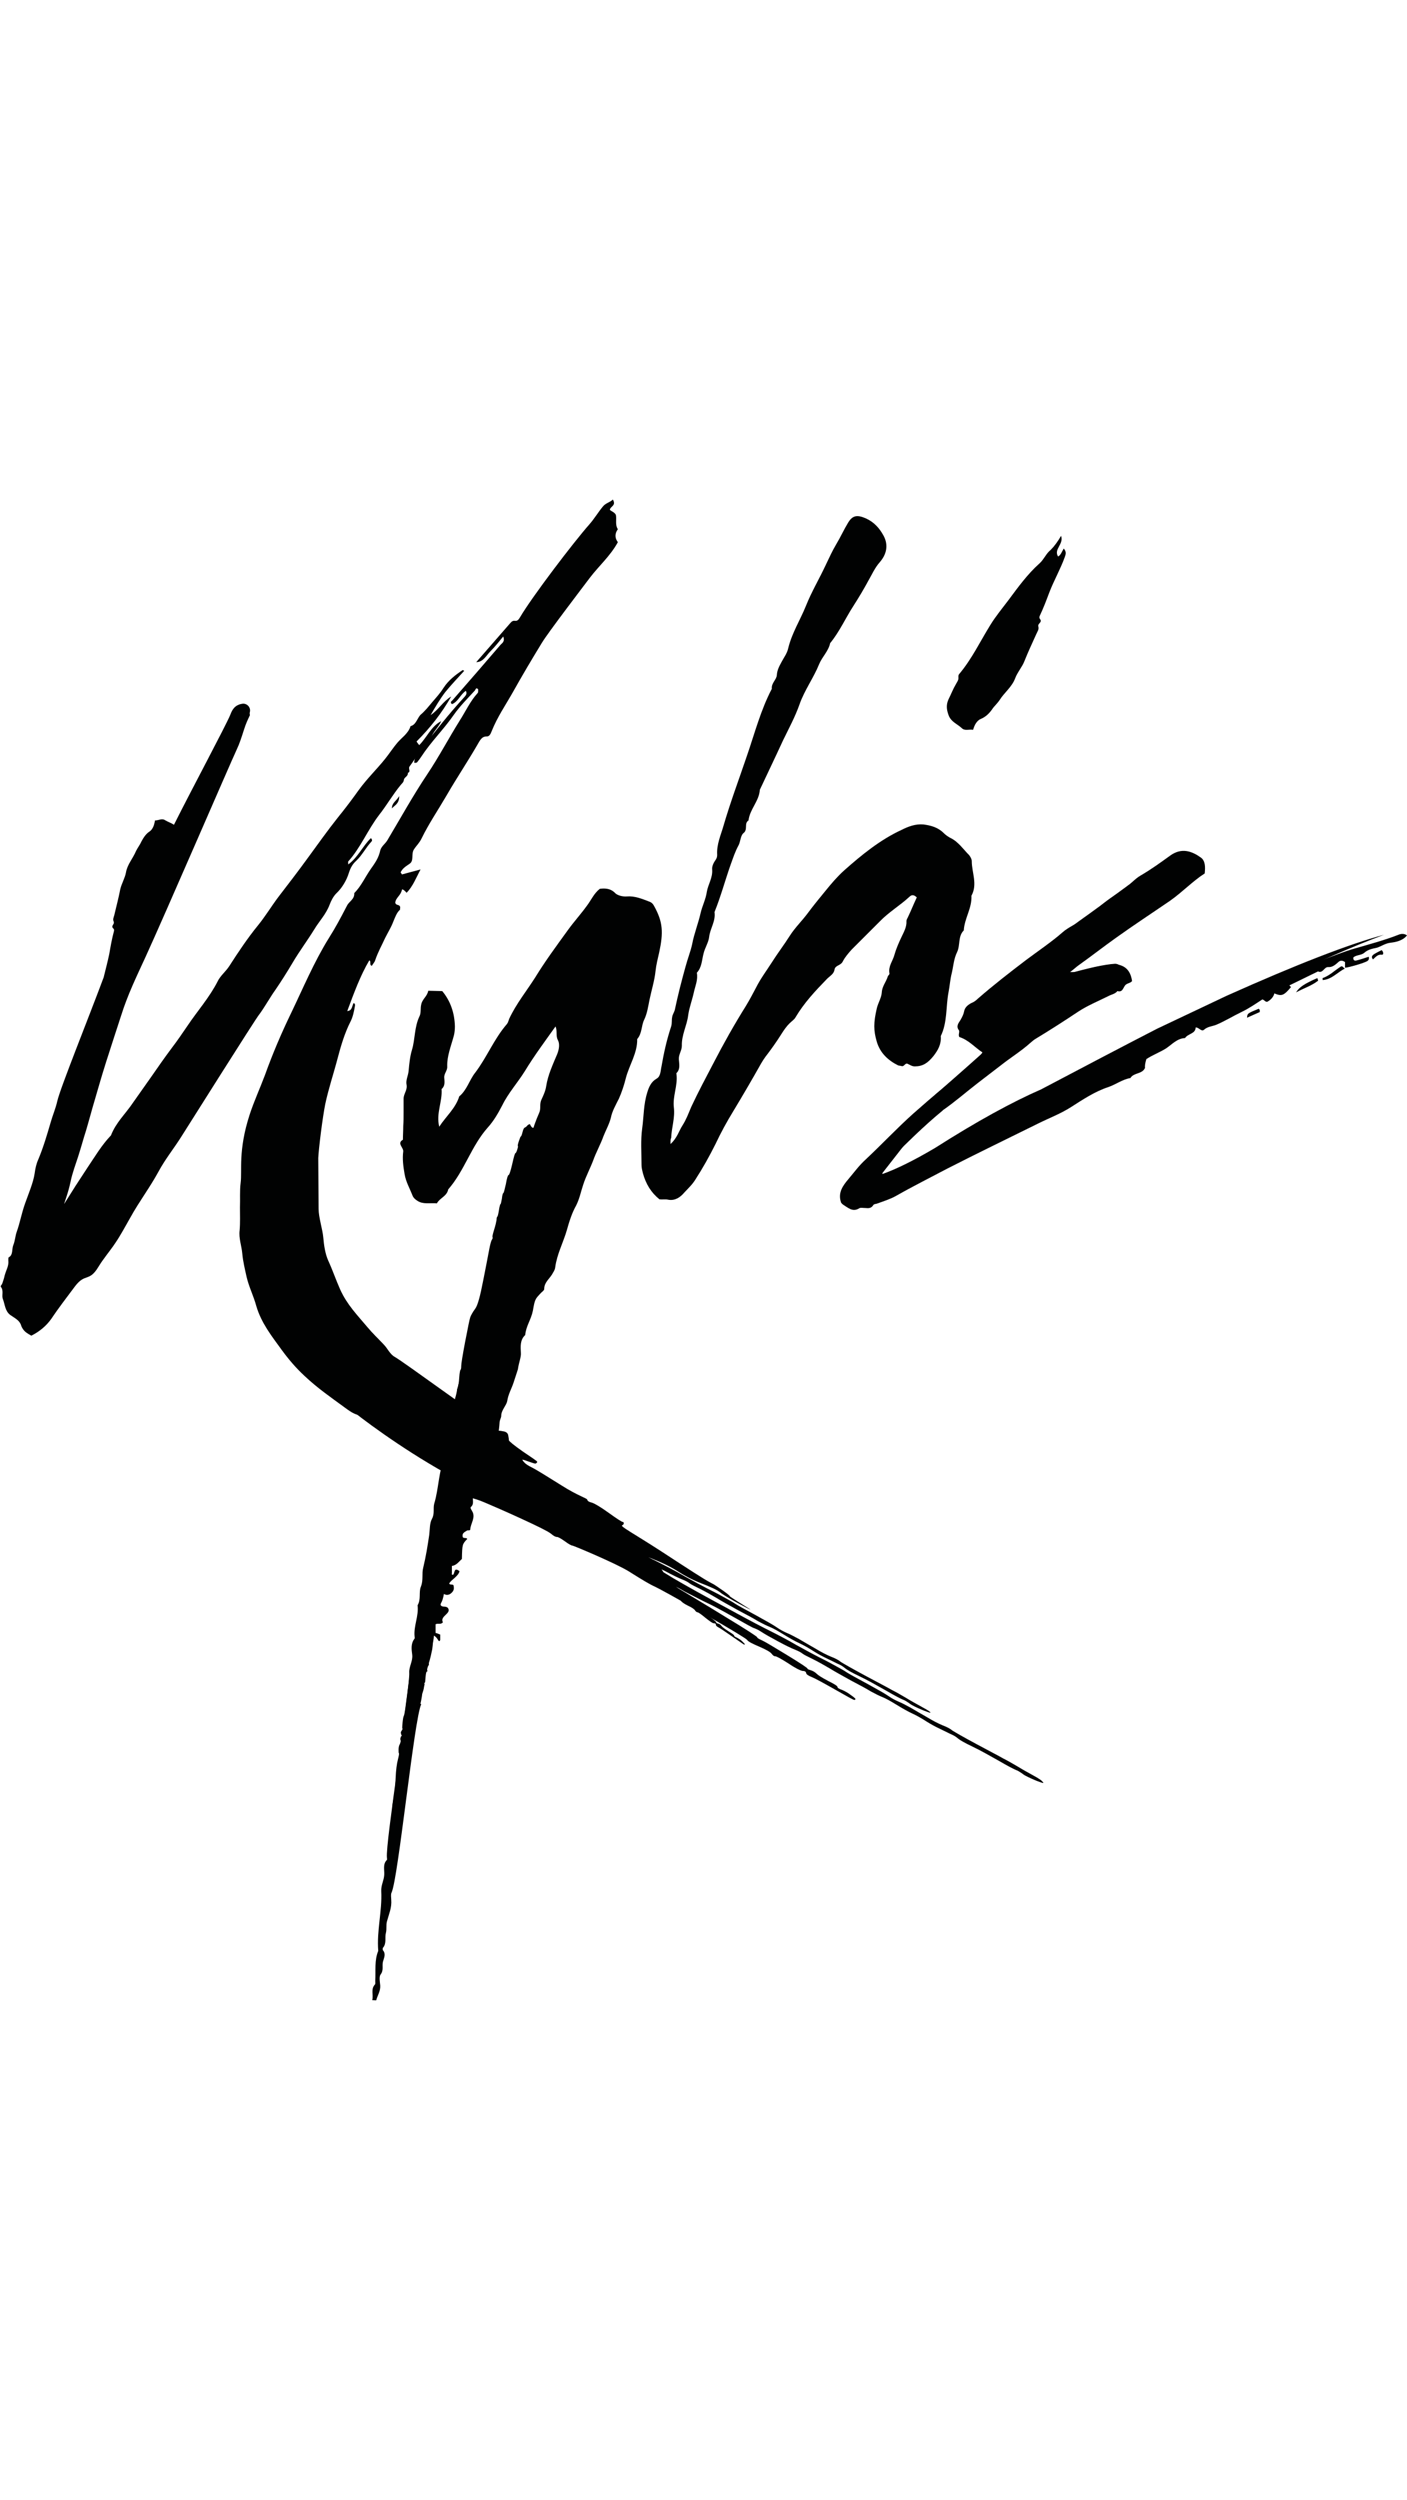<?xml version="1.0" encoding="UTF-8"?> <svg xmlns="http://www.w3.org/2000/svg" height="2500" viewBox="209.8 72.9 422.2 450.4" width="1407"><g fill="#010202"><path d="m411 266.3c2-1.8 2.5-3.9 3.6-5.6s1.8-3.6 2.6-5.5c2.1-4.5 4.4-8.8 6.7-13.2 3-5.8 6.2-11.5 9.7-17.1 1.1-1.8 2.1-3.7 3.1-5.6 1.3-2.6 3.1-5 4.7-7.5 1.7-2.7 3.7-5.3 5.4-8 1.6-2.5 3.7-4.5 5.4-6.8s3.6-4.6 5.4-6.8c1.7-2.1 3.5-4.2 5.5-6 5.3-4.7 10.8-9.2 17.3-12.2 2-1 4.1-1.8 6.5-1.6 2.3.3 4.4.9 6.1 2.6.6.6 1.2 1 1.9 1.4 2.4 1.1 3.9 3.4 5.7 5.2.4.5.8 1.2.8 1.8 0 3.5 1.8 6.9-.1 10.4.2 3.7-2.1 6.8-2.3 10.4-1.8 1.8-1 4.4-2 6.5-1 2-1.1 4.2-1.6 6.3-.5 1.9-.6 3.9-1 5.9-.8 4.3-.3 8.9-2.3 13 .2 2.4-.8 4.2-2.2 6-1.7 2.1-3.2 3.1-5.6 3.1-.9 0-1.5-.5-2.2-.8s-1 1-1.8.7c-.3-.1-.7-.1-1-.2-3-1.5-5.4-3.7-6.4-7.1s-1-5.7 0-10c.4-1.7 1.4-3.2 1.5-4.8.1-1.9 1.3-3.1 1.8-4.8.1-.3.6-.6.5-.9-.4-2.2 1-3.7 1.5-5.6.5-1.8 1.3-3.6 2.1-5.3.7-1.5 1.6-3 1.5-4.8 0-.5.3-.8.5-1.3.9-1.9 1.7-3.9 2.6-5.8-.8-.8-1.5-.9-2.2-.2-2.8 2.6-6.2 4.6-8.9 7.4l-8.4 8.4c-1 1.1-2.1 2.4-2.7 3.6-.6 1.3-2.3 1.1-2.5 2.5-.2 1.3-1.4 1.9-2.2 2.7-3.5 3.6-6.9 7.2-9.5 11.6-.4.7-1.2 1.2-1.8 1.8-.9.9-1.6 1.9-2.3 3-1.5 2.4-3.2 4.8-4.9 7-.5.7-.9 1.3-1.3 2-2.7 4.8-5.5 9.6-8.4 14.4-1.9 3.1-3.7 6.4-5.3 9.8-1.8 3.6-3.8 7.2-6 10.6-.9 1.5-2.2 2.7-3.4 4-1.1 1.3-2.7 2.5-4.8 2.1-.8-.2-1.7 0-2.6-.1-2.5-2-4.1-4.6-5-7.9-.2-.8-.4-1.6-.4-2.4 0-3.7-.3-7.4.2-11s.4-7.2 1.5-10.7c.5-1.7 1.2-3.3 2.8-4.2 1.3-.7 1.2-2.5 1.5-3.7.7-4.1 1.6-8.1 2.9-12 .3-1 .1-1.9.3-2.8.1-.8.6-1.4.8-2.2.9-4.3 2-8.6 3.2-12.9.6-2.3 1.5-4.5 2-6.8.6-3.2 1.8-6.1 2.5-9.2.5-2.2 1.6-4.3 1.9-6.5.4-2.3 1.8-4.2 1.6-6.7-.1-.9.4-2 1-2.8.4-.6.5-1 .5-1.6-.2-3.1 1.1-5.9 1.9-8.7 2.1-7.2 4.7-14.1 7.1-21.2 2.3-6.7 4.1-13.6 7.4-19.9-.2-1.7 1.4-2.7 1.5-4.1.1-1.6.8-2.8 1.5-4.1s1.6-2.5 1.9-3.9c1.1-4.6 3.6-8.5 5.3-12.7 1.7-4.3 4.1-8.3 6-12.4 1-2.1 2-4.3 3.2-6.3s2.2-4.2 3.4-6.2c1.4-2.4 2.8-2.6 5.5-1.4 2.4 1.1 4 2.9 5.2 5.1 1.6 2.9.9 5.7-1.1 8-1.5 1.7-2.3 3.6-3.4 5.5-1.4 2.6-2.9 5.1-4.5 7.6-2.4 3.7-4.2 7.8-7 11.2-.5 2.4-2.4 4.1-3.3 6.3-1.7 4.2-4.4 7.8-5.9 12.1-1.3 3.7-3.2 7.2-4.9 10.7-2.3 5-4.7 10-7 14.9-.2 3.4-3 5.8-3.4 9.2-1.4.9-.1 2.7-1.5 3.8-.9.7-.9 2.6-1.5 3.7-1 1.8-1.6 3.7-2.3 5.6-1.7 4.8-3 9.7-4.9 14.4.4 2.7-1.3 4.9-1.6 7.4-.2 1.8-1.3 3.3-1.7 5.1-.5 1.9-.5 4.1-2 5.7.4 2.1-.5 4-.9 5.9-.5 2.3-1.4 4.6-1.7 6.9-.4 3.1-2 5.9-1.9 9.1 0 1.5-1 2.6-.9 4.1.1 1.4.5 2.9-.7 4.1-.1.1 0 .2 0 .4.4 3.4-1.2 6.6-.8 9.9.4 3.1-.7 6.1-.8 9.2-.2.2-.2.7-.2 1.8zm117.2-182.5c.9 2.5-2.3 4-.9 6.2.8-.4 1.1-1.4 1.7-2.4.9 1.1.6 1.7.3 2.6-1.3 3.6-3.2 6.9-4.6 10.5-.9 2.4-1.8 4.8-2.9 7.1-.4.9.4 1 .3 1.6s-1 .9-.7 1.7c.2.8-.3 1.4-.6 2.1-1.2 2.7-2.5 5.4-3.6 8.2-.7 1.8-2.1 3.3-2.8 5.2-1 2.6-3.2 4.2-4.6 6.4-.7 1.1-1.7 1.9-2.4 3-.8 1.1-1.8 2.1-3.2 2.7-1.3.5-2 1.9-2.4 3.3-1.3-.2-2.5.4-3.4-.5-1.4-1.3-3.3-1.9-4-4-.6-1.7-.7-3 0-4.6.8-1.6 1.4-3.2 2.3-4.7.3-.6.7-1 .7-1.7 0-.4-.1-.8.2-1.2 3.8-4.5 6.3-9.8 9.4-14.8 1.6-2.6 3.6-5 5.4-7.4 2.9-3.9 5.7-7.8 9.4-11.1 1.3-1.2 1.9-2.9 3.3-4 1.1-1.1 2.1-2.5 3.1-4.2zm36.3 96.7c2.9.4 4.1 1.6 3.5 3.6s-3.6 4.8-8.9 8.5l-22.1 15.9-7.8 6.6v.3h.4c6.7-1.9 11.6-3 14.8-3.2.9 0 1.8.6 2.7 1.9s.7 2.6-.4 4.1c-1.2 1.4-4.1 2.9-8.8 4.5-9.8 5.3-18.5 10.9-26.2 16.8s-17.7 14.7-30 26.4l-7.1 9.1v.3c4.2-1.5 9.5-4.1 15.9-7.9 12.4-7.9 23-13.7 31.7-17.5 12.9-6.8 24.5-12.9 34.8-18.2l20.9-9.9c21-9.4 36.7-15.5 47.2-18.3-10.4 3.9-20.3 8.3-29.6 13-9.3 4.8-19.3 9.8-29.9 15.3l-14.1 7.9c-2.2 1.6-3.4 2.6-3.7 3s-2.1 1.4-5.5 3-10.1 5.2-20.1 10.8l-29.1 15.2c-11.2 6.6-18.4 9.9-21.7 9.9s-4.9-1.4-4.9-4 8.2-11.5 24.5-26.6c6.9-6 12.4-10.9 16.6-14.7v-.3h-.3c-2.8-.3-4.8-1.1-6.1-2.5s-1.7-2.9-1.3-4.4 1.3-3.2 2.5-4.9 5.9-5.7 14-11.9 13.9-10.5 17.2-12.9c3.4-2.4 8.7-6.3 15.9-11.6 7-5.2 12.1-7.7 15-7.3z"></path><path d="m613.4 213.4v-1.7c-.7-.5-1.4-.6-2 0-.9.8-1.8 1.6-3 1.5-1.3-.1-1.6 2-3.1 1.3-2.9 1.4-5.7 2.8-8.6 4.2l.5.5c-2.2 2.6-2.8 2.8-5 1.9-.3 1.2-1.2 2-2.1 2.5-.7.1-.8-.5-1.5-.7-2 1.3-4 2.7-6.3 3.8-2.5 1.2-4.9 2.7-7.5 3.8-1.2.5-2.6.5-3.7 1.5-.8.7-1.5-.7-2.5-.7-.1 2-2.3 1.8-3.2 3.2-2.4.1-3.9 1.9-5.7 3.1-1.9 1.2-3.9 1.9-5.9 3.2-.4 1.2-.5 2.3-.4 2.6-.8 2-3.4 1.4-4.4 3.1-2.4.4-4.3 1.9-6.6 2.7-4 1.3-7.6 3.7-11.2 6-3.1 2-6.6 3.3-10 5-9.1 4.5-18.2 8.9-27.2 13.5-5.1 2.7-10.3 5.3-15.4 8.2-1.8 1-3.8 1.6-5.7 2.3-.4.1-.9.1-1.1.5-.6.9-1.4.9-2.3.8-.7 0-1.5-.2-1.9.1-2 1.2-3.3-.2-4.8-1.1-.3-.2-.5-.5-.6-.6-1.1-3 .6-5.2 2.2-7.1 1.7-2 3.2-4.1 5.2-5.9 4.8-4.5 9.3-9.3 14.2-13.7 3.1-2.7 6.2-5.5 9.4-8 2.2-1.8 4.6-3.3 6.5-5.5 1.5-1.8 3.7-2.9 4.9-4.9-2.3-1.5-4.1-3.7-6.9-4.6-.5-.6.2-1.6-.2-2.1-.9-1.2 0-2.2.5-3 .5-.9.9-1.6 1.1-2.6.2-1.3 1.4-2.2 2.6-2.7.6-.3 1.1-.7 1.5-1.1 4.7-4.1 9.6-7.9 14.6-11.7 3.6-2.7 7.4-5.2 10.8-8.2 1.8-1.6 4.3-2.6 6.4-4 1.5-1 3-2.1 4.3-3.3 2.4-2.3 5.3-4 8-5.9 1.7-1.2 2.9-2.8 4.8-3.9 3.1-1.8 6-3.9 8.9-6 3.4-2.4 6.4-1.3 9.1.6 1.4 1 1.4 2.8 1.2 4.8-3.6 2.3-6.7 5.6-10.4 8.2-5.4 3.7-10.9 7.3-16.2 11.1-3.8 2.7-7.5 5.6-11.3 8.3-.7.5-1.3 1.1-2.5 2 1.7 0 2.5.1 3.5-.2 2.2-.7 4.3-1.7 6.7-1.5 1 .1 1.7-.7 2.7-.7 3.3.1 5.2 1.6 5.7 5.1-.5.6-1.3.6-1.9 1.1-.8.7-.8 2.4-2.5 1.9-.7.9-1.8 1-2.7 1.5-3 1.5-6.2 2.8-9.1 4.7-4.2 2.8-8.4 5.5-12.7 8.1-.7.4-1.2.9-1.8 1.4-2.7 2.4-5.8 4.3-8.7 6.6-2.3 1.8-4.6 3.5-6.9 5.3-3.5 2.7-6.8 5.6-10.4 8.1l-.2.2c-5.6 4.6-10.8 9.8-16 14.9-1.1 1.1-1.2 2.9-2.6 3.9-1.2.9-2.4 1.9-2.6 3.7.4.5.8-.3 1.4-.5 1.6-.8 3.3-1.2 4.9-2 3.2-1.6 6.1-3.6 9.2-5.2 1.7-.9 3.4-1.6 4.9-2.7s3.1-2 4.8-2.9c2.9-1.4 5.7-3.1 8.4-4.8 5.6-3.5 11.8-6 17.6-9.2 2.3.1 3.6-2 5.6-2.6s3.8-1.7 5.4-3c1.6-1.2 3.6-1.6 5.2-2.9.9.7-.3 1.2-.2 2.1 1.3-.6 2.6-1.1 3.8-1.7-.5-.8-1.4 0-1.9-.6-.1-.5-.1-.8.6-1.2 1.9-.9 4-1.4 5.5-3 4.7-1.5 8.6-4.9 13.5-6.1 2.9-2.1 6.7-2.3 9.5-4.5 2-1.6 4.5-2 6.8-3 2.3-1.1 4.6-2.4 6.8-3.7 3.6-2.1 7.2-4.1 11.3-5 1.7-1.5 4-1.6 5.9-2.9 1.7-1.1 3.8-1.5 5.8-2.2 3.4-1.2 6.7-2.6 10.2-3.6 4.5-1.3 9-2.5 13.3-4.2.6-.2 1.5-.3 2.3.3-1.3 1.6-3.3 2-5 2.2-1.6.2-2.7 1.1-4.1 1.5-1.3.3-2.6.5-3.7 1.5-.9.8-2.4.6-3.3 1.4-.1.8.3 1.1 1 .9 1.2-.3 2.4-.7 3.6-1.1.2.6 0 1-.4 1.3-1 .6-5.5 1.9-6.7 2z"></path><path d="m613.4 213.6c-2.3 1.2-4 3.3-6.7 3.5 0-.2-.1-.6 0-.6 2-.7 3.5-2.2 5.2-3.3.9-.7 1 .5 1.5.4zm-8.3 2.9c.1.4.3.8.2.8-1.9 1.5-4.2 2.2-6.6 3.5 1-1.6 2.5-2.6 6.4-4.3zm-17.6 9.2c.3.2.4.5.3 1-1.2.5-2.4 1.1-3.8 1.7.1-1.3.1-1.3 3.5-2.7zm36.9-17.6c.6.6.6 1.4.1 1.4-1.3-.2-1.9.7-2.7 1.4-.6-.7-.3-1.1.2-1.5.8-.5 1.6-.9 2.4-1.3zm-275.7 122.7c-.2.7-.2 1.5-.2 2.2 0 1.2-.2 2.7-.5 3.4-.8 2-1 4.1-1.6 6.1-.6 1.8-.1 3.7-1 5.2-.6 1-.5 1.9-.5 2.8 0 1-1.1 1.6-.8 2.7.6 2.3-1.2 4.4-.8 6.7-1.9 4.6-1.8 9.6-3.2 14.3-.4 1.5.2 3-.7 4.6-.7 1.3-.6 3.2-.8 4.8-.5 3.3-1 6.5-1.8 9.8-.5 1.8.1 3.7-.7 5.7-.7 1.7.1 3.8-1 5.6.4 3.2-1.2 6.2-.9 9.3 0 .2.1.6 0 .7-1.2 1.5-.9 3.3-.7 4.9.2 1.9-1 3.5-.9 5.3.3 4.2-7.2 51.3-6.7 55.5 0 .2.1.6 0 .7-1.3 1.3-.7 3-.8 4.5-.1 1.7-1 3.1-.9 4.9.3 6-1.4 11.9-.9 17.9-1.2 2.9-.7 6-.9 9 0 .4.1.9-.1 1.1-1.3 1.4-.4 3-.8 4.7.8 0 1.2.1 1.2 0 .4-1.5 1.3-2.7 1.2-4.4-.1-1.1-.4-2.6.1-3.3 1-1.3.4-2.6.7-3.8s1-2.3 0-3.5c-.1-.1-.1-.6 0-.7 1.2-1.4.5-3.1.9-4.5.3-1.2 0-2.3.3-3.4.6-2.2 1.5-4.2 1.3-6.5 0-.7-.2-1.6.1-2.2 2-4.2 6.8-52.3 8.9-56.5-1.8-1.1-.2-2.2.2-3 .7-1.5.8-3 .7-4.6-.1-1.3.4-2.3.9-3.4.2-.6 1-.9.1-1.7-.5-.4.6-1.1.6-1.5-.1-.5-1-1-.5-1.5 1.2-1.4 1.7-2.9 1.8-4.9.7.4 1 .9 1.3 1.4.2.3.4.4.6-.1v-1.6c-.5-.2-.9-.4-1.4-.5v-2.6c.7-.4 1.6.2 2.2-.6-1-1.9 2.7-2.6 1.5-4.3-.8-.8-1.8.1-2.3-1.1.6-.8.9-1.9 1.1-3.1 1 .6 2 .2 2.7-.8.4-.6.3-1.2.2-1.7-.1-.6-1.2 0-1.3-.7.9-1.3 2.6-2 3.1-3.6-1.7-1.4-1.4.5-1.9 1-.3.3-.7-.5-.4-.2v-2.4c1.4-.2 2.1-1.3 3-2.1.1-4.4.1-4.4 1.6-6-.3-.6-1.4.1-1.4-.9-.1-.9.7-1.2 1.3-1.6.2-.2.9.1 1-.3.1-1.9 1.7-3.6.6-5.5-.2-.4-.7-1-.4-1.3 1.2-1 .2-2.5.8-3.4.9-1.2-.4-2.1 0-3.2.9-1.3 2.9-2 2.4-4 .9-.1 1.4-.1 1.8-.2 1.1-1.5-.1-2.8-.4-3.9.5-.8 1.5-.1 1.6-1.1 0-.5 0-1 .2-1.4.8-1.2 1.1-2.5 1.5-3.9.5-1.4.6-2.8.7-4.2 0-.7.5-1.5.5-2 0-1.8 1.5-3 1.8-4.5.3-2 1.3-3.7 1.9-5.5l1.3-4c.3-2.1 1-3.7.9-4.9-.1-1.9-.3-3.9 1.3-5.4.2-2.6 1.8-4.7 2.3-7.3.6-3.5.7-3.5 2.5-5.4.3-.3.9-.7.9-1.1 0-1.9 1.4-2.9 2.3-4.3.3-.6.9-1.3 1-2.2.5-3.9 2.4-7.4 3.5-11.2.7-2.5 1.5-5.1 2.8-7.4 1-2 1.4-4.1 2.1-6.2.8-2.5 2.1-4.9 3-7.3.9-2.5 2.2-4.8 3.1-7.3.7-1.8 1.7-3.5 2.2-5.5.4-2 1.5-3.9 2.4-5.7.9-2 1.6-4.2 2.1-6.2 1-3.9 3.5-7.5 3.4-11.7 1.5-1.7 1.2-4 2.1-5.8.9-1.9 1.2-4 1.6-6 .6-2.9 1.5-5.7 1.8-8.6.2-1.9.7-3.8 1.1-5.6 1.3-6 1.1-9.1-1.4-13.7-.4-.8-.8-1.3-1.7-1.6-2.1-.8-4.3-1.7-6.6-1.5-1.3.1-2.7-.3-3.4-.9-1.4-1.5-3-1.6-4.7-1.4-1.8 1.4-2.6 3.4-3.9 5.1-1.8 2.5-3.9 4.8-5.7 7.3-3.4 4.7-6.8 9.3-9.8 14.2-2.6 4.1-5.7 7.9-7.8 12.4-.2.5-.3 1.1-.7 1.6-3.9 4.5-6 10-9.6 14.7-1.7 2.2-2.4 5.1-4.7 7-1.1 3.6-4 6-6 9.1-1-4 1-7.6.7-11.3 1.1-.9.9-2.2.8-3.4-.1-1.3 1-2.1.9-3.4-.1-3.2 1.2-6.2 2-9.3.2-.7.3-1.9.3-2.7-.1-4-1.3-7.6-3.8-10.6l-4.2-.1c-.3 1.7-1.8 2.5-2.1 4.1-.3 1.2 0 2.5-.5 3.5-1.6 3.3-1.3 6.9-2.3 10.2-.6 2-.8 4.2-1 6.3-.1 1.3-.9 2.8-.6 4.1.3 1.6-.9 2.7-.9 4.2v4.1c0 1.4 0 2.7-.1 4.1 0 1.4-.1 2.7-.1 4.1-1.9 1.1.2 2.3.1 3.5-.3 2.2 0 4.5.4 6.8.4 2.4 1.6 4.4 2.4 6.5.3.7.8 1.1 1.4 1.5 1.8 1.2 3.8.6 5.9.8.8-1.6 3-2.1 3.4-4.2 4.9-5.6 6.9-13 11.9-18.6 1.8-2 3.1-4.3 4.3-6.6 1.8-3.7 4.7-6.9 6.8-10.3 2.8-4.6 6-8.9 9.2-13.4.6 1.5 0 2.8.7 4.1.6 1.1.4 2.7-.2 4.2-1.3 3.1-2.8 6.3-3.3 9.6-.2 1.4-.8 2.7-1.4 4-.7 1.4-.1 2.7-.7 4-1 2.3-1.9 4.7-2.5 7.2-.7 3.1-2.1 6.1-3.2 9.1-1 3-2.1 5.9-2.8 8.9-.8 3.4-1.4 6.9-2.5 10.2-.7 2.2-1.7 4.4-1.6 6.8-1.3 1-.5 2.7-1.2 4-1.2 2.1-1.9 4.4-3.1 6.5-1.3 2.2-.3 5.3-2.7 7.1-.1.1-.1.5 0 .7.4 2.2-1 4.1-1 6.4z"></path><path d="m370.3 261.1c.4-.5.7-.7.9-.7s.6.2 1 .7c.5.5.8.8 1 .7s.6-.3 1.3-.9 1.6-.9 2.5-1 1.7.1 2.4.7c.7.5 1.1 1.3 1.2 2.3s.2 1.7.2 2.1.1.7.1.9-.2.4-.8.5-1.3.8-2.4 1.8c-1 1-1.5 1.9-1.4 2.7s-.3 2.6-1.2 5.4-1.3 4.3-1.4 4.3-.1 0 0 .1.1.2.2.3-.1.7-.5 1.5c-.3.9-.5 1.4-.5 1.7s-.1.8-.4 1.6-.7 2-1 3.7-.6 2.7-.8 3-.3.9-.5 1.9c-.1 1-.3 1.5-.4 1.5-.1.1-.4.8-.6 2.2-.3 1.4-.6 2.5-1 3.4s-.6 1.5-.5 1.7-.1.7-.5 1.5c-.4.7-.8 1.8-1.2 3.2-.3 1.4-1.1 3.7-2.2 6.7-1.2 3.1-1.8 5.3-1.8 6.8 0 1.4-.1 2.7-.2 3.9-.1 1.1-.3 1.7-.5 1.8s-.3.1-.3.1c.1.1.1.2.2.3s-.1.4-.3.6c-.2.3-.3.5-.2.5.1.1.1.1.1.2s-.5 1.7-1.4 4.9-1.6 4.6-1.9 4.3-.5-.1-.4.5-.1 1.8-.5 3.6c-.4 1.7-.5 2.7-.3 2.8s.2.3 0 .5-.2.7-.1 1.6 0 2-.3 3.3-.9 2.7-1.8 4.2.5-1.3.6-.6.2 1.2.4 1.4.3.4.3.7-.1.6-.3 1 0 .7.6.7c.7.1 1 .3 1 .6s.1.5.2.5.2-.1.4-.3.4-.3.6-.3.6 0 1.1.2.8.4.9.9.1.8.1 1.1.8 1.1 2.4 2.4 2.4 2.1 2.5 2.1c.1.1.1.1.1.2s0 .2-.1.2c-.1.1-.1.1-.2.1s-.5-.1-1.1-.5-1.1-.5-1.1-.5c-.1 0 0 .2.3.5.3.4.7.7 1.4 1.2.7.4 14.1 3.4 17 5.6 2.8 2.2 4.3 3.4 4.3 3.7s.3.5.8.6 1.5.9 3 2.2 2.3 1.9 2.5 1.9 14.8 13.3 15.8 13.9c.9.6 1.7 1.2 2.3 2 .6.7.8 1.1.8 1.2s-.1.1-.2.1-.4-.3-1.1-1-1.8-1.5-3.5-2.3-3-1.6-4-2.5-2.2-1.6-3.5-2.3-2-1-2-.9.2.2.5.3.7.5 1.2 1 1.6 1.4 3.5 2.8c1.9 1.3 4.7 3.4 8.4 6.2 3.8 2.8 5.6 4.3 5.7 4.4s.3.4.8.6c.5.3 2 1.3 4.5 3.2s3.7 2.8 3.7 3 .2.3.6.4.7.3 1 .7 1 .9 2.1 1.6 1.7 1.1 1.7 1.3.3.4.8.6c.5.3 1.1.6 1.6 1.1s.8.8.8.9-.1.1-.2.1-1.2-.8-3.4-2.3-3.6-2.5-4.2-2.8-.9-.6-.9-.9-.2-.4-.6-.4-1.2-.6-2.6-1.7c-1.3-1.1-2.1-1.6-2.3-1.6s-.5-.2-.7-.5c-.2-.4-.9-.9-2.2-1.5-1.2-.6-1.9-1.1-2.1-1.5-.2-.3-2.8-2.3-7.8-5.8s-7.9-5.5-8.7-5.9-2.3-1.5-4.6-3.3c-2.2-1.7-4.1-3.4-5.5-4.9s-2.4-2.3-2.8-2.4-.7-.1-.8-.1-.1.1-.1.1c.1.1.1.2.2.3s0 .3 0 .4-.1.3-.4.4c-.3.2-.5.2-.7.3-.2 0-.6-.3-1.4-.9-.7-.6-1.2-1-1.4-.9-.2 0-27.1-10-27.7-9.1s-1.1 1.6-1.6 2-.7.6-.6.6c.1.1.2.4.2 1.1.1.6.2.9.4.9s.4 0 .4.2v.3c0 .1-.3.6-.8 1.5s-2.8 5.8-3 6.6-.4 1.3-.6 1.3-.4.6-.7 1.8-.6 2-1 2.5-.5 1-.5 1.5c.1.5-.2 1.5-.8 3.1s-.9 2.4-1.1 2.4c-.1 0-.2.1-.2.1 0 .1.2.3.5.6s.5.7.3.9c-.1.3-.1.5 0 .7s.1.3-.1.4c-.2 0-.4.8-.7 2.3s-.9 3.7-1.7 6.5c-.9 2.8-1.2 4.7-1.1 5.6s0 2-.2 3.5c-.3 1.5-.6 2.8-1 4.1s-.6 2-.5 2.2.1.3-.1.4c-.2 0-.3.6-.4 1.6-.1 1.1-.1 1.6-.2 1.7s-.1.1-.2.1 0 0 0 .1c.1.1.1.2.1.3 0 .2-.1.4-.2.6-.2.2-.4 1.2-.6 3-.3 1.8-.5 2.7-.7 2.8s-.4 1.2-.6 3.2-.5 3.1-.7 3.1-.5 1.3-.8 3.9-.6 4.2-.9 4.8-.5 1.8-.7 3.6c-.2 1.7-.3 2.7-.4 2.7s-.1.2-.1.5c0 .2 0 .4-.2.4-.1 0-.1.1-.1.1.1.1.1.3.2.6 0 .3 0 .6-.3.9-.2.3-.3.4-.2.5s.1.2.2.4c0 .2-.1 1.1-.3 2.9s-.4 2.6-.5 2.6-.2.9-.4 2.6-.4 3.3-.7 4.7-.6 2.2-.7 2.4-.3.6-.3 1.3-.1 1.5-.3 2.3-.3 1.4-.6 1.6-.3.4-.3.5.1.2.1.3-.1.5-.4 1.2-.5 1-.6.9-.1-.3-.2-.5c0-.2.1-.8.3-1.6s.3-1.6.2-2.3.1-2.1.4-4.1.5-3 .4-3.1-.1-.1-.1-.2v-1.1c0-.7.1-1.3.3-2 .2-.6.3-1.3.2-2.1s0-1.7.3-3 .5-3.3.6-6 .4-4.7.7-5.8c.3-1.2.4-1.8.3-1.9s-.1-.5-.1-1.1.1-1.2.4-1.7c.2-.5.3-.9.2-1.1s-.1-.5 0-.8.2-.5.3-.5.1-.1 0-.2-.1-.3-.2-.6.1-.6.3-.9.3-.5.2-.5-.1-.1-.1-.2 0-.6.1-1.6.2-1.7.4-2.1.5-2.6 1-6.5c.5-4 .8-6.1 1-6.4s.3-1.2.5-2.8.3-2.4.4-2.4.2-.7.3-2.1.3-2.5.5-3.3.4-1.3.3-1.4-.1-.1-.1-.2.1-.4.2-.9c.2-.5.2-.8.1-.9s-.1-.1-.1-.2.1-.5.4-1.4.4-1.4.3-1.6 0-.4.2-.6.2-.3.2-.4c-.1-.1-.1-.2-.2-.4 0-.2.1-.4.3-.6s.3-.4.2-.5-.1-.3-.2-.6c0-.3.2-1.6.7-3.7s.8-3.8.8-5.1.4-3.6 1.1-7.1c.6-3.4 1-5.3 1-5.7 0-.3.1-.5.3-.5s.2-.6.2-1.7 0-1.7.1-1.8.2-.5.5-1.1c.3-.7.4-1.1.3-1.4s0-.9.3-2 .6-2.3.8-3.8.3-2.3.4-2.4.9-3.2.8-3.2c-14.1-7.9-26-17-29-19.5s-3.2-4.8-6.2-7.5-15.7-24.8-13-24.2 5.1 1.6 7.3 2.7 3.4 1.7 3.7 1.7c.2 0 .7-.1 1.5-.2s4.7 3.9 4 4-1 .1-.9.2.8.4 2.3 1.1c1.4.6 2.3.9 2.5.7s.5-.3.7-.3c.3 0 .7.2 1.4.8l1 1v.4c0 .2-.5.4-1.5.8-1 .3-1.6.6-1.5.7s.5.3 1.4.4 1.3.2 1.4.4.1.2.1.1c.1-.1.4-.2 1-.3s1 .1 1.3.6.5.7.5.8 0 .2-.1.5 0 .5.2.7.5.2.8-.1.5-.4.6-.4.2 0 .2.1c.1.1.1.1.2 0 0-.1.1-.1.3-.1s.4.2.8.5.6.9.7 1.7 1.1 1.9 3.1 3.4 3.5 3.2 4.8 5.1 3.5 4.4 6.9 7.5 5.1 4.6 5.2 4.6.2-.1.2-.1c0-.1 0-.1-.1-.2s-.1-.1-.1-.2.1-.8.3-2.1.4-2 .5-2 .2-.3.2-.9.1-.9.1-.9c.1 0 .1 0 0-.1s-.1-.3-.2-.6c0-.3 0-.6.2-.9s.2-.4.2-.5c-.1-.1-.1-.2-.1-.4s.1-.4.2-.6c.2-.3.2-.4.1-.5s-.1-.2-.2-.4c0-.2.1-.4.3-.6.2-.3.3-.4.2-.5s-.1-.3-.2-.7c0-.4 0-.9.2-1.3s.4-1.5.5-3.1.3-2.3.4-2.4c.1 0 .2-.4.2-1.1s.4-3.2 1.2-7.4 1.3-6.6 1.5-7.2.7-1.5 1.5-2.6 1.5-3.9 2.4-8.5 1.5-7.6 1.8-9.3c.3-1.6.6-2.6.8-2.9s.3-.5.2-.8c-.1-.2.1-1 .5-2.3s.6-2.2.7-2.8c0-.6.1-.9.2-1 .1 0 .3-.6.5-1.9s.4-1.9.5-1.9.2-.6.4-1.6c.1-1.1.3-1.6.4-1.7.2 0 .4-1 .8-2.7.3-1.8.6-2.7.8-2.7s.6-1.1 1.1-3.3.8-3.3 1-3.3c.1 0 .3-.4.5-1 .2-.7.3-1 .2-1.1s0-.6.3-1.5.5-1.4.6-1.4.3-.5.5-1.3.4-1.2.6-1.3.4-.2.7-.5c.2-.3.5-.5.9-.6.7 1.5 1.1 1.2 1.5.8zm-42.9-95.5c0-1.7 1.2-2.1 2.2-3.7 0 2.4-1.5 2.8-2.2 3.7z"></path><path d="m520.1 455.9c-1.6-.9-3.3-1.8-4.9-2.8-1.7-1-3.1-1.8-4.3-2.4-1.2-.7-3.9-2.1-8-4.3s-6.5-3.6-7.3-4.1c-.7-.6-1.7-1.1-3-1.6-1.2-.5-2.8-1.3-4.6-2.4-1.9-1.1-3.5-2-5-2.9-1.5-.8-2.6-1.4-3.6-1.8-.9-.4-1.9-.9-2.9-1.6s-3.1-1.9-6.2-3.6-5.2-2.8-6.3-3.5c-1-.7-2.4-1.4-4-2.3s-3.2-1.7-4.6-2.4-3.6-1.9-6.5-3.5c-2.9-1.7-6-3.3-9.4-5s-8.5-4.5-15.5-8.3-11.9-6.6-14.6-8.3c-.2-.1-.3-.2-.5-.3l-.6-.9c.3.2.6.3 1 .5 2.4 1.3 4.1 2.1 5.1 2.5s1.8.8 2.3 1.2 1.6.9 3.2 1.7 3.2 1.7 4.9 2.7c1.6 1 3.8 2.2 6.5 3.7 2.7 1.4 4.7 2.5 6 3.3 1.3.7 2.5 1.3 3.5 1.7s2.4 1.2 4.2 2.3 3.4 2 4.7 2.6 2.7 1.4 4.1 2.3 2.9 1.7 4.4 2.4 2.6 1.3 3.3 1.6 1.3.7 1.9 1.2 2 1.3 4.3 2.4 4.8 2.5 7.8 4.2c2.9 1.7 4.7 2.6 5.2 2.8.6.2 1.2.6 1.8 1 .6.5 1.2.8 1.8 1.1s1.5.7 2.7 1.2c1.3.5 1.9.7 2 .6s-.7-.7-2.4-1.6c-1.6-.9-3.3-1.8-4.9-2.8-1.7-1-3.1-1.8-4.3-2.4-1.2-.7-3.9-2.1-8-4.3s-6.5-3.6-7.3-4.1c-.7-.6-1.7-1.1-3-1.6-1.2-.5-2.8-1.3-4.6-2.4-1.9-1.1-3.5-2-5-2.9-1.5-.8-2.6-1.4-3.6-1.8-.9-.4-1.9-.9-2.9-1.6s-3.1-1.9-6.2-3.6-5.2-2.8-6.3-3.5c-1-.7-2.4-1.4-4-2.3s-3.2-1.7-4.6-2.4-3.6-1.9-6.5-3.5c-2.9-1.7-6-3.3-9.4-5-.5-.2-1-.5-1.6-.8.3.1 1.3.5 3.2 1.3 2.3 1 4.2 2 5.9 3.1s3.9 2.3 6.7 3.4 4.7 1.9 5.8 2.8c1.1 1 8.9 5.2 9 5.1.1 0-6.3-3.9-6.2-4s-.8-.8-1.9-1.6c-1.8-1.2-2.3-1.7-3.9-2.5s-6.4-3.9-14.8-9.4c-8.5-5.5-12.4-7.5-11.7-7.8s.5-1 .2-1-1.7-.9-4.2-2.7-4.2-2.8-5.1-3.1c-.9-.2-1.3-.5-1.4-.9 0-.4-2.9-1.2-7.6-4.2-4.8-3-7.7-4.8-8.9-5.4s-2-1.1-2.4-1.6c-.5-.5-.6-.8-.5-.8s.8.2 1.9.6 1.8.6 1.9.6.3-.1.4-.2.2-.2.2-.3-.1-.2-.2-.3-1.5-1.1-4.2-2.9c-2.7-1.9-4-3-4.1-3.3 0-.4-.1-.9-.2-1.5s-.6-1.1-1.5-1.2c-.9-.2-1.5-.2-1.9-.2-.3 0-.7.2-1 .4-.3.3-.6.4-.7.4s-.2-.2-.3-.7-.6-.8-1.7-.9c-.3 0-1-.1-1.7-.1.9-1.6 1.3-3 .7-3.2-2-.8-22.8-16.2-25.9-18-1.5-.8-2.2-2.6-3.4-3.8-1.6-1.7-3.3-3.3-4.8-5.1-3.1-3.7-6.1-6.7-8.2-11.3-1.3-2.9-2.3-5.9-3.6-8.7-.9-2-1.3-4.6-1.5-7s-1.4-6-1.4-8.5-.1-12.8-.1-15.3c.1-2.6 1.3-12.3 2.1-16.2 1-4.7 2.5-9.1 3.7-13.7 1-3.8 2.1-7.5 3.8-10.9.8-1.5 1.1-3.1 1.4-4.8.1-.4 0-.8-.4-.9-.5.9-.4 2.3-1.9 2.4 2-5.4 3.9-10.6 6.6-15.2.7.2-.1 1.5.8 1.6.3-.6.8-1 1-1.7.8-2.4 2-4.5 3-6.7.8-1.6 1.7-3 2.4-4.8.5-1.2 1-2.7 2-3.6.1-.1 0-.6.1-.7-.2-1.1-1.2-.4-1.5-1.4.1-1.5 1.7-2.2 2-3.9.1-.4 1 .4 1.4.9 1.9-1.9 2.9-4.6 4.2-7l-5.6 1.5c-.1-.2-.2-.4-.4-.6.6-1.3 1.7-1.9 2.7-2.6 1.4-.9.4-2.9 1.3-4.3.7-1.1 1.7-2 2.3-3.3 2.2-4.5 5-8.6 7.5-12.9 3-5.2 6.3-10.1 9.3-15.3.7-1.2 1.3-2.5 2.8-2.4.7 0 1.1-.7 1.4-1.5 1.7-4.3 4.2-7.9 6.4-11.8 2.8-5 5.7-9.9 8.7-14.8 1.8-3 12.2-16.6 14.3-19.4 2.8-3.7 6.2-6.6 8.5-10.8-.9-1.2-1-2.5 0-3.9-.9-1.3-.3-3-.6-4.3-.5-.9-1.3-1-1.8-1.5.1-1.1 2-1.2.9-3.1-.9.9-2.1 1-3 2.1-1.4 1.7-2.6 3.7-4 5.3-4.7 5.3-17.2 21.7-20.9 28-.3.5-.7 1.1-1.4 1-.6-.1-1 .1-1.5.7l-10.2 11.7c2.1 0 3-2 4.3-3.3s2.5-2.8 3.8-4.4c.6 1.6-.4 2-.9 2.6-4.7 5.5-9.5 11-14.3 16.5-.2.3-.9.5-.2 1.2 1.8-.6 2.6-3 4.2-4 .4.9 0 1.3-.4 1.8-4.7 5.1-9 10.6-13.3 16.1-.9 1.1-1.8 2-1.8 3.7.3 0 .6.1.9-.2 1-1.2 1.8-2.6 2.8-3.9 2.6-3.5 5.6-6.6 8.1-10.2 1.9-2.7 4.2-5 6.4-7.4.2-.3.4-1.1 1-.3-.1.4.1.8-.2 1.1-2.2 2.4-3.6 5.5-5.4 8.3-3.3 5.3-6.2 10.8-9.6 15.9-4.3 6.4-8.1 13.3-12.1 20-.7 1.1-1.8 1.8-2.1 3-.5 2.3-1.6 3.8-2.8 5.5-1.7 2.4-2.9 5.2-5 7.3.1 1.9-1.5 2.4-2.2 3.8-1.7 3.3-3.4 6.5-5.3 9.5-4.5 7.2-7.8 15.1-11.5 22.8-2.9 6-5.5 12.1-7.8 18.5-1.5 4-3.3 7.9-4.6 11.9-3.5 10.8-2.2 16.7-2.7 20.5-.3 2.4-.1 4.9-.2 7.3 0 2.3.1 4.6-.1 6.9-.3 2.4.6 4.6.8 7 .2 2.3.8 4.7 1.3 7 .7 3 2.1 5.7 2.9 8.7 1.5 5.1 4.6 9 7.5 13 2.1 2.9 4.4 5.6 7 8 3.8 3.6 8 6.5 12.1 9.5 1.9 1.4 3.7 2.7 6.1 2.2.7-.1 1.2.3 1.8.7 3.5 2 7.1 4 10.7 5.6 1.4.6 2.9 1.6 4.5 1.2.1-.6-.4-.7-.4-1.1l1.5.9c1.1.6 2.1 1.2 3.1 1.8 2.6 1.7 5.3 3.4 8 5.2l-1.1 9.1c2.1 1.2 4.6 1.5 7.6 2.8 2.6 1.1 6.3 2.7 11.3 5s7.8 3.7 8.7 4.4c.8.7 1.4 1 1.8 1s1.1.4 2.4 1.3c1.2.9 2 1.3 2.3 1.3s13.2 5.4 17 7.8 6.3 3.9 7.7 4.5c1.3.6 6.2 3.3 14.6 8.1s12.8 7.5 13.1 7.9c.3.5 1.5 1.1 3.6 2s3.3 1.6 3.7 2.1.7.8 1.1.8 1.7.7 3.9 2.1c2.2 1.5 3.7 2.2 4.3 2.3.7 0 1 .2 1.1.6 0 .4.6.8 1.6 1.2s3.4 1.7 7.1 3.8 5.6 3.2 5.8 3.1c.1 0 .2-.1.3-.2s-.3-.5-1.3-1.2c-.9-.7-1.8-1.2-2.7-1.6-.9-.3-1.4-.6-1.4-.9s-1-.9-2.8-1.8c-1.9-1-3-1.7-3.5-2.2s-1.1-.8-1.7-1-1-.3-1-.5-2.1-1.6-6.2-4.1-6.6-4-7.5-4.4-1.4-.7-1.4-.9-3.2-2.3-9.5-6.1c-6.3-3.9-11.1-6.7-14.2-8.6-.3-.2-.5-.4-.7-.5.8.4 1.7.9 2.7 1.5 3.5 1.8 5.8 3 6.9 3.5s3.6 1.8 7.5 4 6 3.4 6.5 3.5c.5.2 1.2.5 2.1 1.1s2.5 1.5 4.9 2.8 4.1 2.1 5.1 2.5 1.8.8 2.3 1.2 1.6.9 3.2 1.7 3.2 1.7 4.9 2.7c1.6 1 3.8 2.2 6.5 3.7 2.7 1.4 4.7 2.5 6 3.3 1.3.7 2.5 1.3 3.5 1.7s2.4 1.2 4.2 2.3 3.4 2 4.7 2.6 2.7 1.4 4.1 2.3 2.9 1.7 4.4 2.4 2.6 1.3 3.3 1.6 1.3.7 1.9 1.2 2 1.3 4.3 2.4 4.8 2.5 7.8 4.2c2.9 1.7 4.7 2.6 5.2 2.8.6.2 1.2.6 1.8 1 .6.5 1.2.8 1.8 1.1s1.5.7 2.7 1.2c1.3.5 1.9.7 2 .6-.4-.7-1.2-1.2-2.8-2.1z"></path><path d="m292.6 219.8c1.7-2.5 3.4-5.2 5-7.9 2-3.4 4.4-6.6 6.5-10 1.5-2.5 3.5-4.5 4.6-7.4.5-1.3 1.1-2.5 2.1-3.5 1.6-1.5 3-3.8 3.7-6.1.5-1.6 1.2-2.7 2.2-3.6 1.8-1.7 2.9-4 4.6-5.8.2-.2.2-.6-.2-1-2.4 2.3-3.9 5.8-6.8 7.9 0-.5-.1-.8 0-.9 3.7-4.1 5.9-9.6 9.3-14 2.2-2.8 4.1-6.1 6.4-8.9.4-.5.9-.8 1-1.6s1.3-1 1.2-2.1c1-.3 0-1.3.5-1.9 1.8-2.4 3.2-5.1 5.4-7.2.6-.6 1-1.4 1.4-2.2.7-1.4 2-2.6 2.7-4.2-3 1.5-4.3 4.9-6.6 7.2-.3-.4-.6-.7-.8-1.1 4-4 7.5-8.4 10.4-13.5-2.4 1.4-3.9 4.1-6.2 5.6 1.4-2.4 2.8-4.8 4.4-6.9 1.8-2.2 3.7-4.2 5.7-6.4-.4-.2-.5-.3-.5-.2-2.1 1.4-4.2 3-5.7 5.3-1 1.6-2.2 2.9-3.4 4.3-1.1 1.3-2.1 2.6-3.4 3.7-1.1 1-1.4 3.1-3.1 3.5-.7 2.2-2.5 3.3-3.8 4.8-1.4 1.6-2.6 3.5-3.9 5.1-2.5 3.1-5.4 5.9-7.8 9.2-2 2.8-4.1 5.6-6.3 8.3-3.1 3.9-6 8-9 12.1-2.9 4-5.9 7.9-8.9 11.8-2.1 2.8-3.9 5.8-6.1 8.5-3.1 3.8-5.9 8-8.6 12.2-1.1 1.7-2.7 2.9-3.5 4.6-2.5 4.9-6.1 8.9-9.1 13.4-1.5 2.2-3 4.4-4.6 6.5-2.1 2.8-4.2 5.8-6.2 8.7-1.8 2.6-3.7 5.2-5.5 7.8-2.2 3.3-5.1 5.9-6.6 9.8-2.8 2.9-4.9 6.5-7.2 9.9-2.9 4.4-4 6.1-6.8 10.6-.3.5 1.1-2.9 1.9-6.7.5-2.5 1.5-5.1 2.3-7.6s1.5-5.1 2.3-7.6c.9-3 1.7-6.1 2.6-9.1 1.1-3.8 2.2-7.6 3.4-11.4 1.5-4.7 3-9.3 4.5-13.9 2-6.4 4.6-11.7 7.4-17.8 6-13.1 25.2-57.6 27.3-62.1.9-1.9 1.5-3.8 2.1-5.7.8-2.5 1.2-3.2 1.9-4.7-.1-.4-.1-.7 0-1 .3-1.4-1-2.7-2.4-2.4-.3.1-.6.1-.8.2-1.4.5-2.1 1.5-2.7 3.1-1.3 3.2-11.6 22.4-16.9 33-.9-.6-1.9-.9-2.7-1.4-.9-.6-1.9.1-3 .1-.2 1.3-.6 2.6-1.6 3.3-1.1.7-1.8 1.8-2.4 2.9-.5 1.1-1.2 2-1.7 3-.9 2.2-2.6 4-3 6.4-.3 1.7-1.3 3.3-1.7 5-.5 2.6-1.2 5.2-1.8 7.8-.2.7-.5 1.3-.2 1.9.3.7-.4 1-.4 1.6 0 .5.7.5.5 1.3-.6 2.2-1 4.5-1.4 6.8-.5 2.4-1.1 4.7-1.7 7.1-4.5 12.1-13.1 33.4-13.9 37.1-.5 2.2-1.4 4.3-2 6.4-1.1 3.8-2.2 7.5-3.7 11.1-.6 1.3-.9 2.7-1.1 4.2-.4 2.8-2 6.5-2.9 9.1-1 2.8-1.5 5.7-2.5 8.5-.4 1.1-.5 2.7-1 3.9s0 3-1.4 3.7c-.1.1-.1.6-.1.9.2 1.6-.6 2.8-1 4.2-.3.9 0 .4-.8 2.7-.1.4-.7.8-.4 1.1.9 1.2.1 2.6.6 3.7.6 1.6.6 3.5 2.2 4.7 1.1.8 2.7 1.5 3.2 3 .6 1.9 1.9 2.5 3.1 3.2 2.4-1.2 4.5-2.9 6.1-5.2 2.2-3.3 4.7-6.5 7-9.6 3.1-4.1 4.2-1.2 7-5.8 1.5-2.5 3.5-4.8 5.1-7.2 1.7-2.5 3.1-5.2 4.6-7.8 2.6-4.7 5.8-8.9 8.4-13.7 2-3.7 4.6-6.9 6.8-10.4 1.1-1.7 22.6-35.9 23.4-36.7 1.7-2.3 3.2-5.1 5-7.6z"></path></g></svg> 
